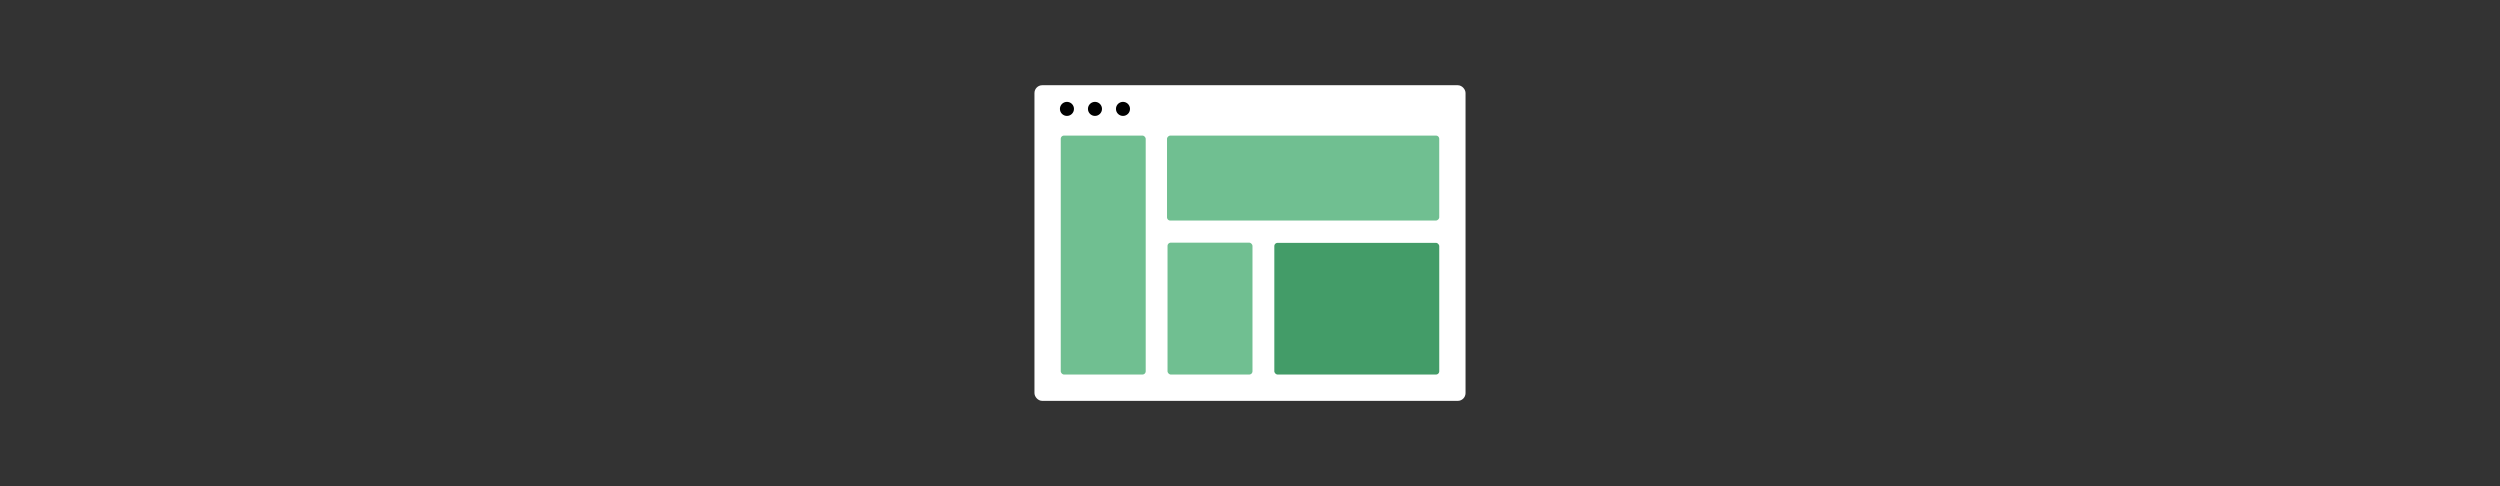 <?xml version="1.0" encoding="UTF-8"?> <svg xmlns="http://www.w3.org/2000/svg" viewBox="0 0 1800 350"><rect x="0" y="0" width="1800" height="350" fill="#333333" stroke="none"/> <defs> <style>.cls-1{fill:#fff;}.cls-1,.cls-2,.cls-3,.cls-4{stroke:#fff;}.cls-1,.cls-2,.cls-4{stroke-miterlimit:10;}.cls-1,.cls-2,.cls-3{stroke-width:2.6px;}.cls-2{fill:#70bf91;}.cls-3{fill:#439c68;stroke-linejoin:round;}.cls-4{stroke-width:1.4px;}</style> </defs> <g id="lines"> <rect class="cls-1" x="746.11" y="62.66" width="307.78" height="224.67" rx="4.32"></rect> <rect class="cls-2" x="762.44" y="96.32" width="63.77" height="174.65" rx="3.64"></rect> <rect class="cls-2" x="839.32" y="173.42" width="63.77" height="97.55" rx="3.64"></rect> <rect class="cls-3" x="916.21" y="173.56" width="121.35" height="97.41" rx="3.64"></rect> <rect class="cls-2" x="906.38" y="28.9" width="63.77" height="198.6" rx="3.64" transform="translate(810.05 1066.47) rotate(-90)"></rect> <circle class="cls-4" cx="768.2" cy="78.4" r="5.76"></circle> <circle class="cls-4" cx="788.38" cy="78.4" r="5.76"></circle> <circle class="cls-4" cx="808.55" cy="78.4" r="5.76"></circle> </g> </svg> 
